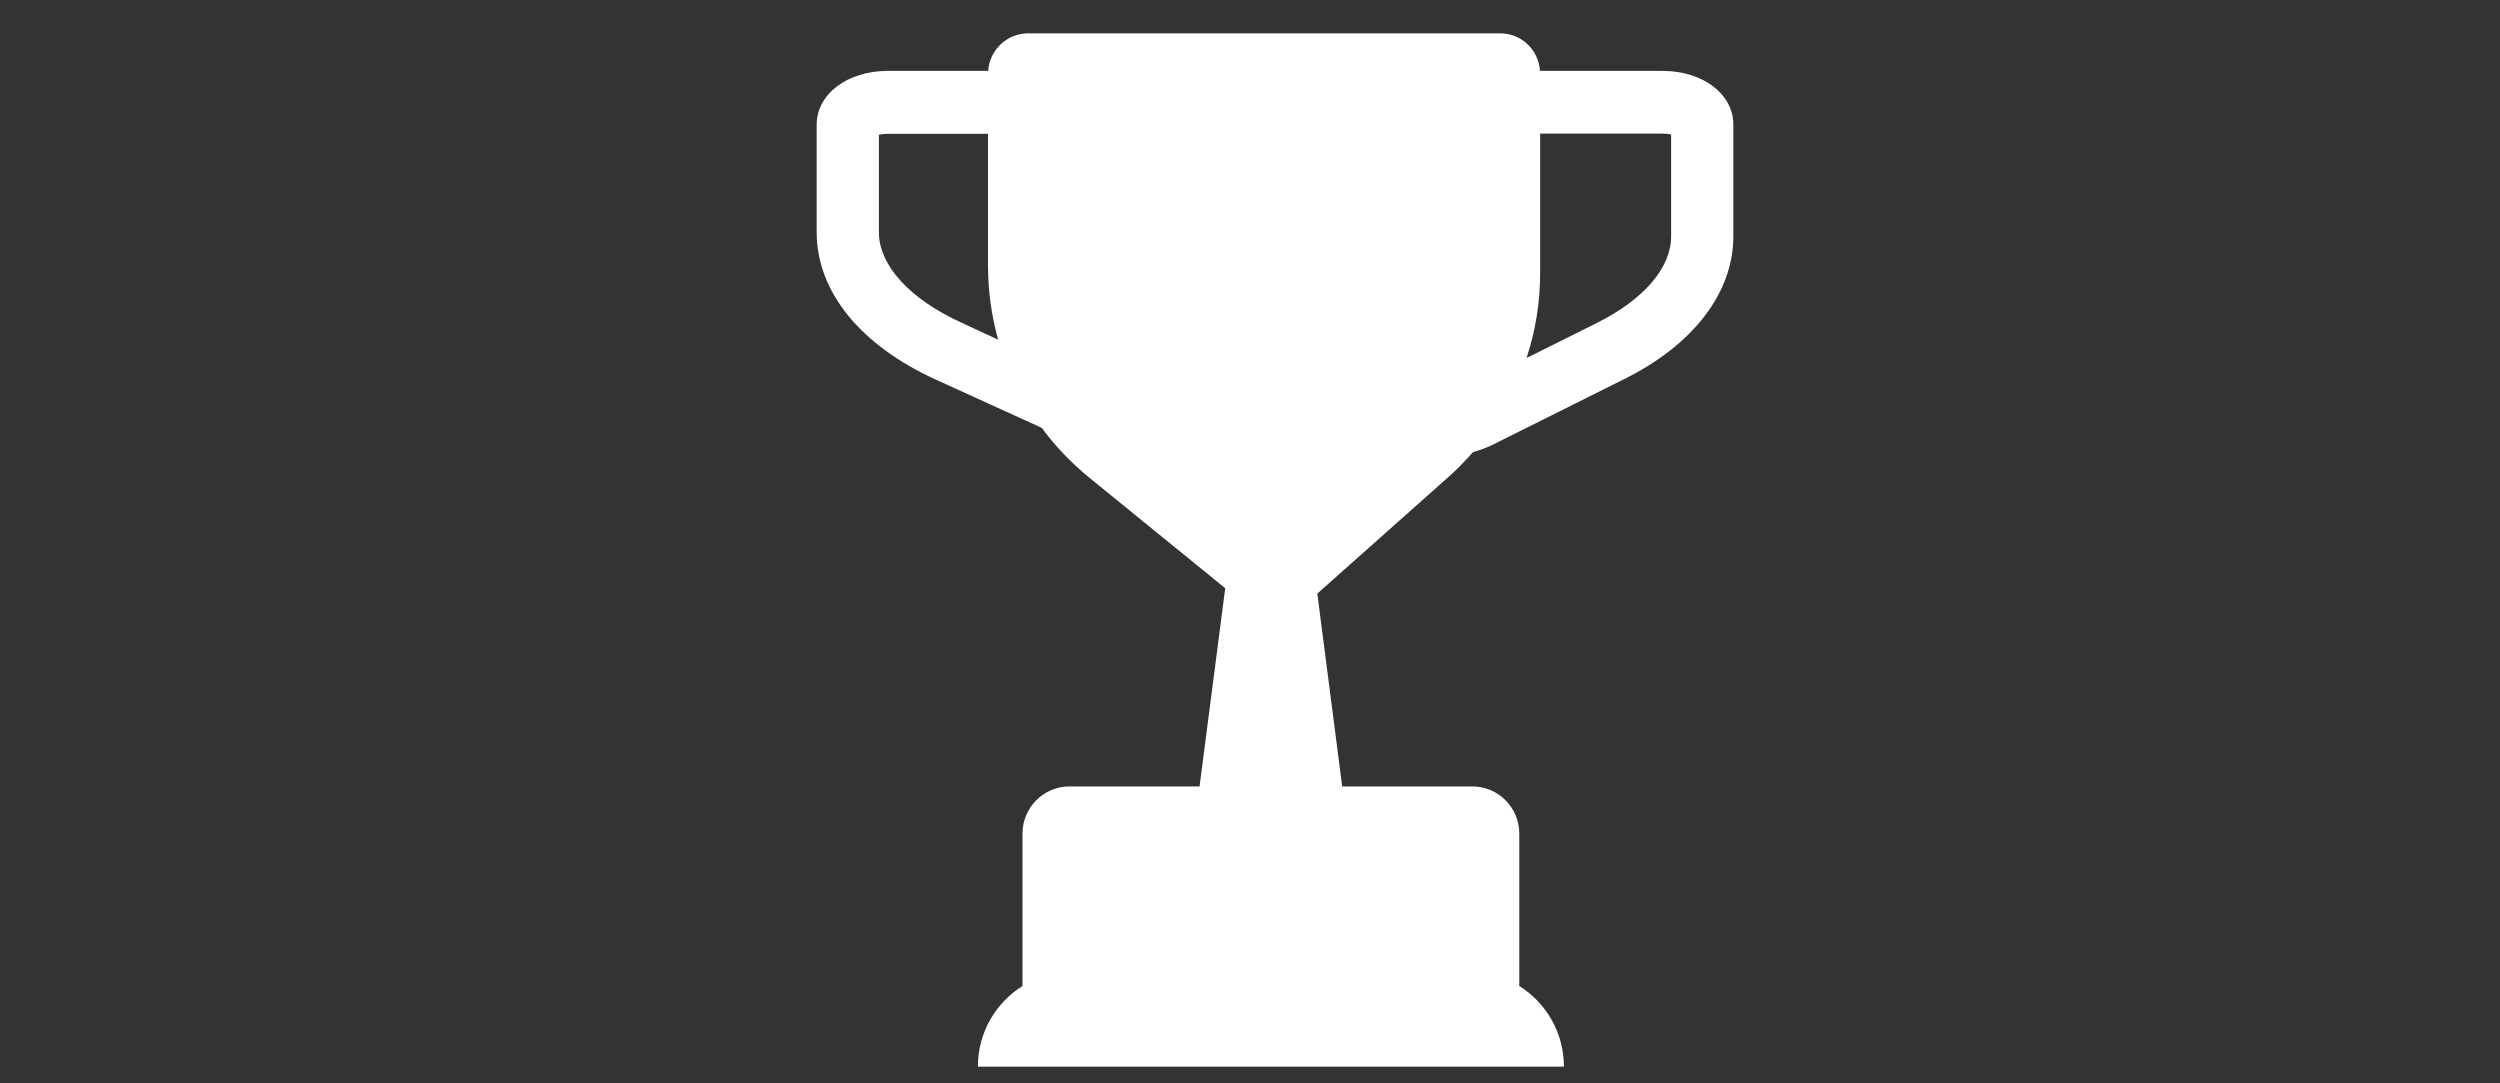 <svg width="150" height="65" viewBox="0 0 150 65" fill="none" xmlns="http://www.w3.org/2000/svg">
<rect x="0" y="0" width="150" height="65" fill="#333333" stroke="none"/>
<g clip-path="url(#clip0)">
<path d="M99.738 4.252H92.398C92.318 2.993 91.284 2 90.009 2H61.693C60.418 2 59.373 2.993 59.292 4.252H53.273C50.838 4.252 49 5.649 49 7.485V13.929C49 17.486 51.608 20.707 56.145 22.774L62.509 25.673C63.313 26.77 64.266 27.763 65.335 28.641L73.513 35.292L71.974 47.186H64.163C62.612 47.186 61.349 48.457 61.349 50.016V59.161C59.74 60.166 58.672 61.956 58.672 64H93.834C93.834 61.956 92.766 60.166 91.157 59.161V50.016C91.157 48.457 89.894 47.186 88.343 47.186H80.532L79.039 35.616L86.907 28.618C87.436 28.156 87.918 27.648 88.378 27.128C88.78 27.012 89.17 26.874 89.526 26.701L97.464 22.74C101.622 20.673 104 17.543 104 14.183V7.485C104.011 5.649 102.174 4.252 99.738 4.252ZM57.684 19.356C54.583 17.948 52.733 15.915 52.733 13.929V8.086C52.871 8.051 53.043 8.028 53.262 8.028H59.281V15.927C59.281 17.451 59.488 18.941 59.89 20.384L57.684 19.356ZM100.267 14.183C100.267 16.065 98.647 17.959 95.81 19.379L91.594 21.481C92.134 19.841 92.409 18.121 92.409 16.365V8.016H99.738C99.957 8.016 100.14 8.039 100.267 8.074V14.183Z" fill="white"/>
</g>
<defs>
<clipPath id="clip0">
<rect width="150" height="65" fill="white"/>
</clipPath>
</defs>
</svg>
